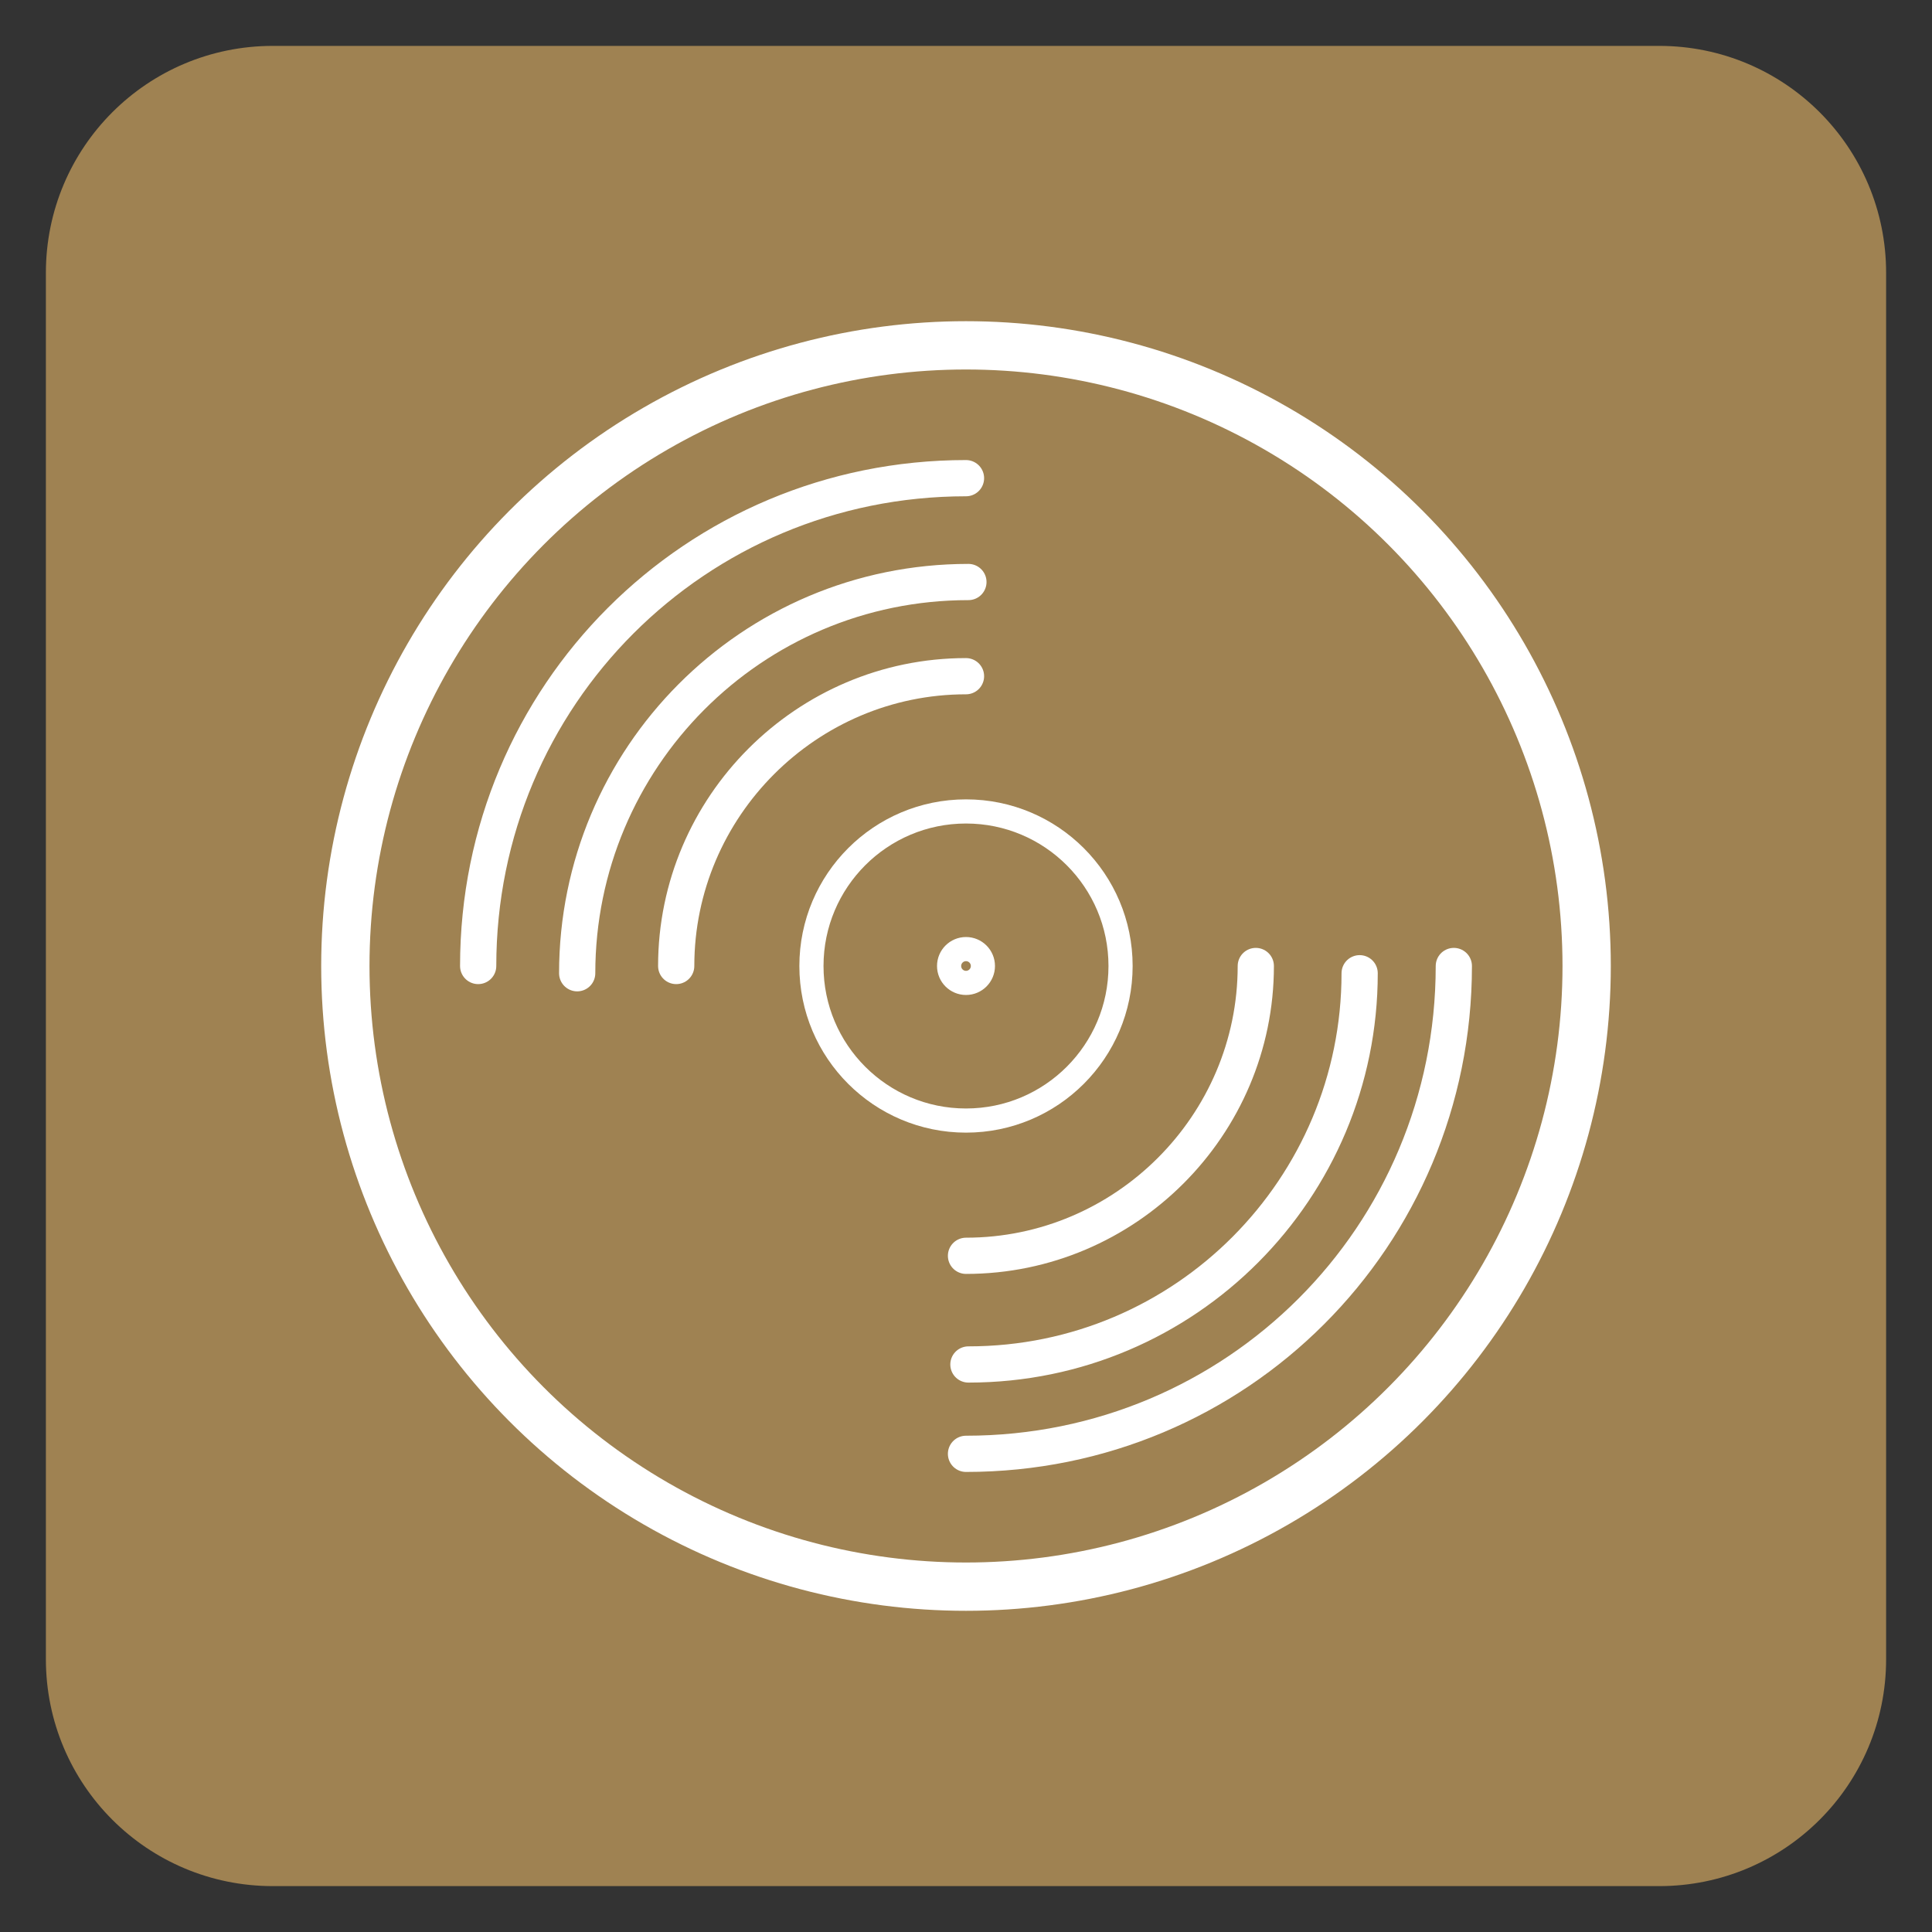 <?xml version="1.0" encoding="UTF-8"?> <svg xmlns="http://www.w3.org/2000/svg" xmlns:xlink="http://www.w3.org/1999/xlink" version="1.1" x="0px" y="0px" viewBox="0 0 80 80" style="enable-background:new 0 0 80 80;" xml:space="preserve"><rect x="0" y="0" width="80" height="80" fill="#333333" stroke="none"/> <style type="text/css"> .st0{fill:#9F8252;} .st1{fill:none;stroke:#FFFFFF;stroke-width:2;stroke-miterlimit:10;} .st2{fill:none;stroke:#FFFFFF;stroke-miterlimit:10;} .st3{fill:none;stroke:#FFFFFF;stroke-width:1.5;stroke-linecap:round;stroke-linejoin:round;stroke-miterlimit:10;} </style> <g id="Layer_2"> <path class="st0" d="M68.7,78.1H11.3c-5.2,0-9.4-4.2-9.4-9.4V11.3c0-5.2,4.2-9.4,9.4-9.4h57.4c5.2,0,9.4,4.2,9.4,9.4v57.4 C78.1,73.9,73.9,78.1,68.7,78.1z"></path> </g> <g id="Layer_1"> <circle class="st1" cx="40" cy="40" r="25.7"></circle> <circle class="st2" cx="40" cy="40" r="6.4"></circle> <circle class="st2" cx="40" cy="40" r="0.7"></circle> <path class="st3" d="M40,52c6.6,0,12-5.4,12-12"></path> <path class="st3" d="M40,28c-6.6,0-12,5.4-12,12"></path> <path class="st3" d="M40.1,56.5c9,0,16.2-7.3,16.2-16.2"></path> <path class="st3" d="M40.1,24.1c-9,0-16.2,7.3-16.2,16.2"></path> <path class="st3" d="M40,60.2c11.2,0,20.2-9,20.2-20.2"></path> <path class="st3" d="M40,19.8c-11.2,0-20.2,9-20.2,20.2"></path> </g> </svg> 